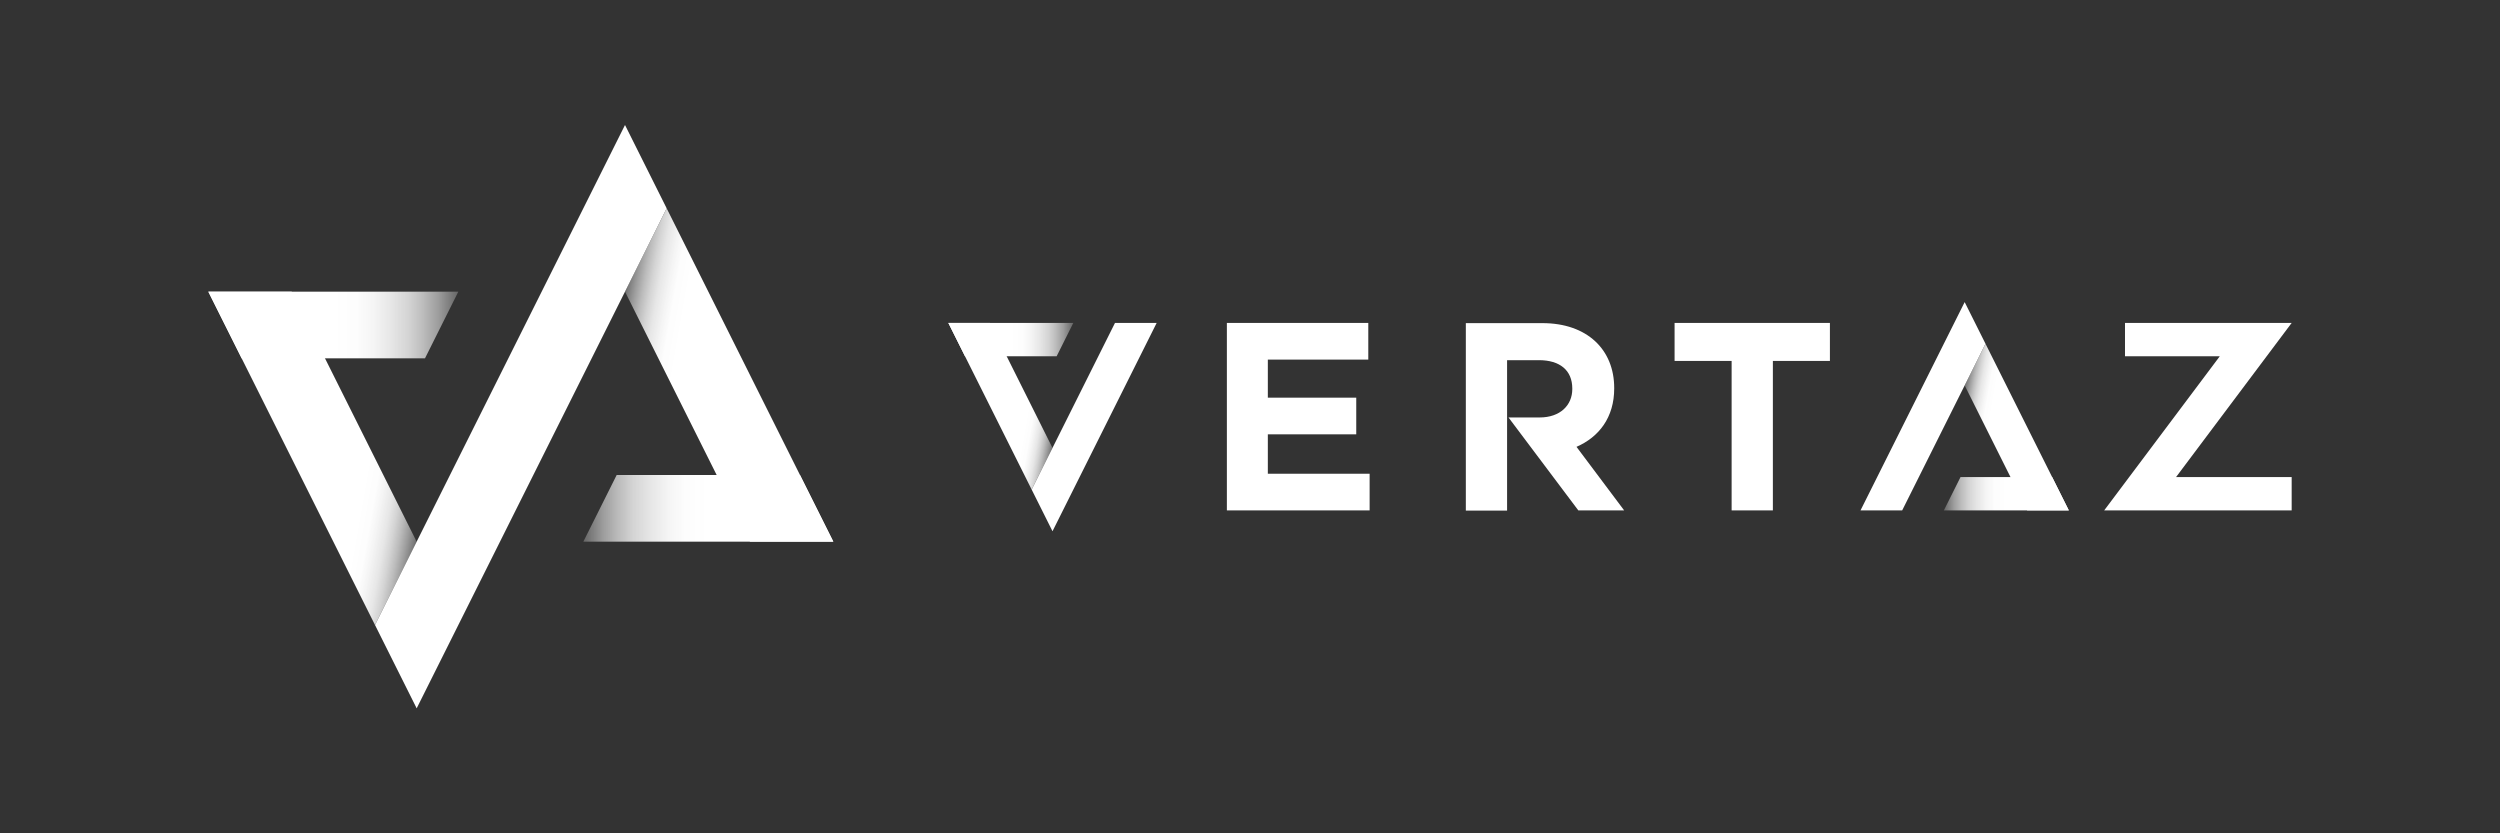 <?xml version="1.0" encoding="UTF-8"?>
<svg xmlns="http://www.w3.org/2000/svg" xmlns:xlink="http://www.w3.org/1999/xlink" viewBox="0 0 600 200">
  <rect x="0" y="0" width="600" height="200" fill="#333333" stroke="none"/>
  <defs>
    <style>.cls-1{fill:#fff;}.cls-2{fill:url(#Gradiente_sem_nome_147);}.cls-3{fill:url(#Gradiente_sem_nome_146);}.cls-4{fill:url(#Gradiente_sem_nome_149);}.cls-5{fill:url(#Gradiente_sem_nome_148);}.cls-6{fill:url(#Gradiente_sem_nome_149-2);}.cls-7{fill:url(#Gradiente_sem_nome_148-2);}.cls-8{fill:url(#Gradiente_sem_nome_147-2);}.cls-9{fill:url(#Gradiente_sem_nome_146-2);}</style>
    <linearGradient id="Gradiente_sem_nome_147" x1="140" y1="122" x2="200" y2="122" gradientUnits="userSpaceOnUse">
      <stop offset="0" stop-color="#fff" stop-opacity="0.25"></stop>
      <stop offset="0.03" stop-color="#fff" stop-opacity="0.35"></stop>
      <stop offset="0.08" stop-color="#fff" stop-opacity="0.52"></stop>
      <stop offset="0.14" stop-color="#fff" stop-opacity="0.67"></stop>
      <stop offset="0.2" stop-color="#fff" stop-opacity="0.79"></stop>
      <stop offset="0.27" stop-color="#fff" stop-opacity="0.88"></stop>
      <stop offset="0.34" stop-color="#fff" stop-opacity="0.95"></stop>
      <stop offset="0.41" stop-color="#fff" stop-opacity="0.99"></stop>
      <stop offset="0.5" stop-color="#fff"></stop>
    </linearGradient>
    <linearGradient id="Gradiente_sem_nome_146" x1="147.18" y1="85.98" x2="205.94" y2="96.34" gradientUnits="userSpaceOnUse">
      <stop offset="0" stop-color="#fff" stop-opacity="0.25"></stop>
      <stop offset="0.01" stop-color="#fff" stop-opacity="0.35"></stop>
      <stop offset="0.04" stop-color="#fff" stop-opacity="0.52"></stop>
      <stop offset="0.07" stop-color="#fff" stop-opacity="0.67"></stop>
      <stop offset="0.1" stop-color="#fff" stop-opacity="0.79"></stop>
      <stop offset="0.13" stop-color="#fff" stop-opacity="0.88"></stop>
      <stop offset="0.17" stop-color="#fff" stop-opacity="0.95"></stop>
      <stop offset="0.2" stop-color="#fff" stop-opacity="0.99"></stop>
      <stop offset="0.25" stop-color="#fff"></stop>
    </linearGradient>
    <linearGradient id="Gradiente_sem_nome_149" x1="2570" y1="-1168" x2="2630" y2="-1168" gradientTransform="translate(2680 -1090) rotate(180)" xlink:href="#Gradiente_sem_nome_147"></linearGradient>
    <linearGradient id="Gradiente_sem_nome_148" x1="2577.18" y1="-1204.02" x2="2635.94" y2="-1193.66" gradientTransform="translate(2680 -1090) rotate(180)" xlink:href="#Gradiente_sem_nome_146"></linearGradient>
    <linearGradient id="Gradiente_sem_nome_149-2" x1="2422.4" y1="-1171.5" x2="2452.4" y2="-1171.5" gradientTransform="translate(2680 -1090) rotate(180)" xlink:href="#Gradiente_sem_nome_147"></linearGradient>
    <linearGradient id="Gradiente_sem_nome_148-2" x1="2425.99" y1="-1189.51" x2="2455.37" y2="-1184.33" gradientTransform="translate(2680 -1090) rotate(180)" xlink:href="#Gradiente_sem_nome_146"></linearGradient>
    <linearGradient id="Gradiente_sem_nome_147-2" x1="466.52" y1="118.5" x2="496.52" y2="118.5" xlink:href="#Gradiente_sem_nome_147"></linearGradient>
    <linearGradient id="Gradiente_sem_nome_146-2" x1="470.11" y1="100.49" x2="499.49" y2="105.67" xlink:href="#Gradiente_sem_nome_146"></linearGradient>
  </defs>
  <g id="Arte">
    <path class="cls-1" d="M415.59,86.63H401.9V77.5h37.28v9.13H425.49V122.5h-9.9Z"></path>
    <path class="cls-1" d="M294.45,77.5h33.94v8.81H304.28v9.13H325.5v8.8H304.28v9.45h24.43v8.81H294.45Z"></path>
    <polygon class="cls-1" points="550 114.5 522.25 114.5 550 77.5 510 77.5 510 85.5 532.75 85.5 505 122.5 516.25 122.5 516.25 122.5 550 122.5 550 114.5"></polygon>
    <path class="cls-1" d="M361.7,86.44h7.65c4.95,0,8,2.37,8,6.81v.13c0,3.86-2.89,6.81-7.84,6.81h-7.47L378.8,122.5h11l-11.44-15.26c5.42-2.36,9.05-7.08,9.05-14v-.13c0-9.2-6.49-15.56-17.23-15.56H351.8v45h9.9Z"></path>
    <polygon class="cls-1" points="160 50 100 170 90 150 150 30 160 50"></polygon>
    <polygon class="cls-2" points="192 114 200 130 140 130 148 114 192 114"></polygon>
    <polygon class="cls-3" points="180 130 200 130 160 50 150 70 180 130"></polygon>
    <polygon class="cls-4" points="58 86 50 70 110 70 102 86 58 86"></polygon>
    <polygon class="cls-5" points="70 70 50 70 90 150 100 130 70 70"></polygon>
    <polygon class="cls-1" points="277.6 77.5 252.6 127.5 247.6 117.5 267.6 77.5 277.6 77.5"></polygon>
    <polygon class="cls-6" points="231.6 85.5 227.6 77.5 257.6 77.5 253.6 85.5 231.6 85.5"></polygon>
    <polygon class="cls-7" points="237.6 77.5 227.6 77.5 247.6 117.5 252.6 107.5 237.6 77.5"></polygon>
    <polygon class="cls-1" points="476.52 82.5 456.52 122.5 446.52 122.5 471.52 72.5 476.52 82.5"></polygon>
    <polygon class="cls-8" points="492.52 114.5 496.52 122.5 466.52 122.5 470.52 114.5 492.52 114.5"></polygon>
    <polygon class="cls-9" points="486.52 122.5 496.52 122.5 476.52 82.5 471.52 92.5 486.52 122.5"></polygon>
  </g>
</svg>
